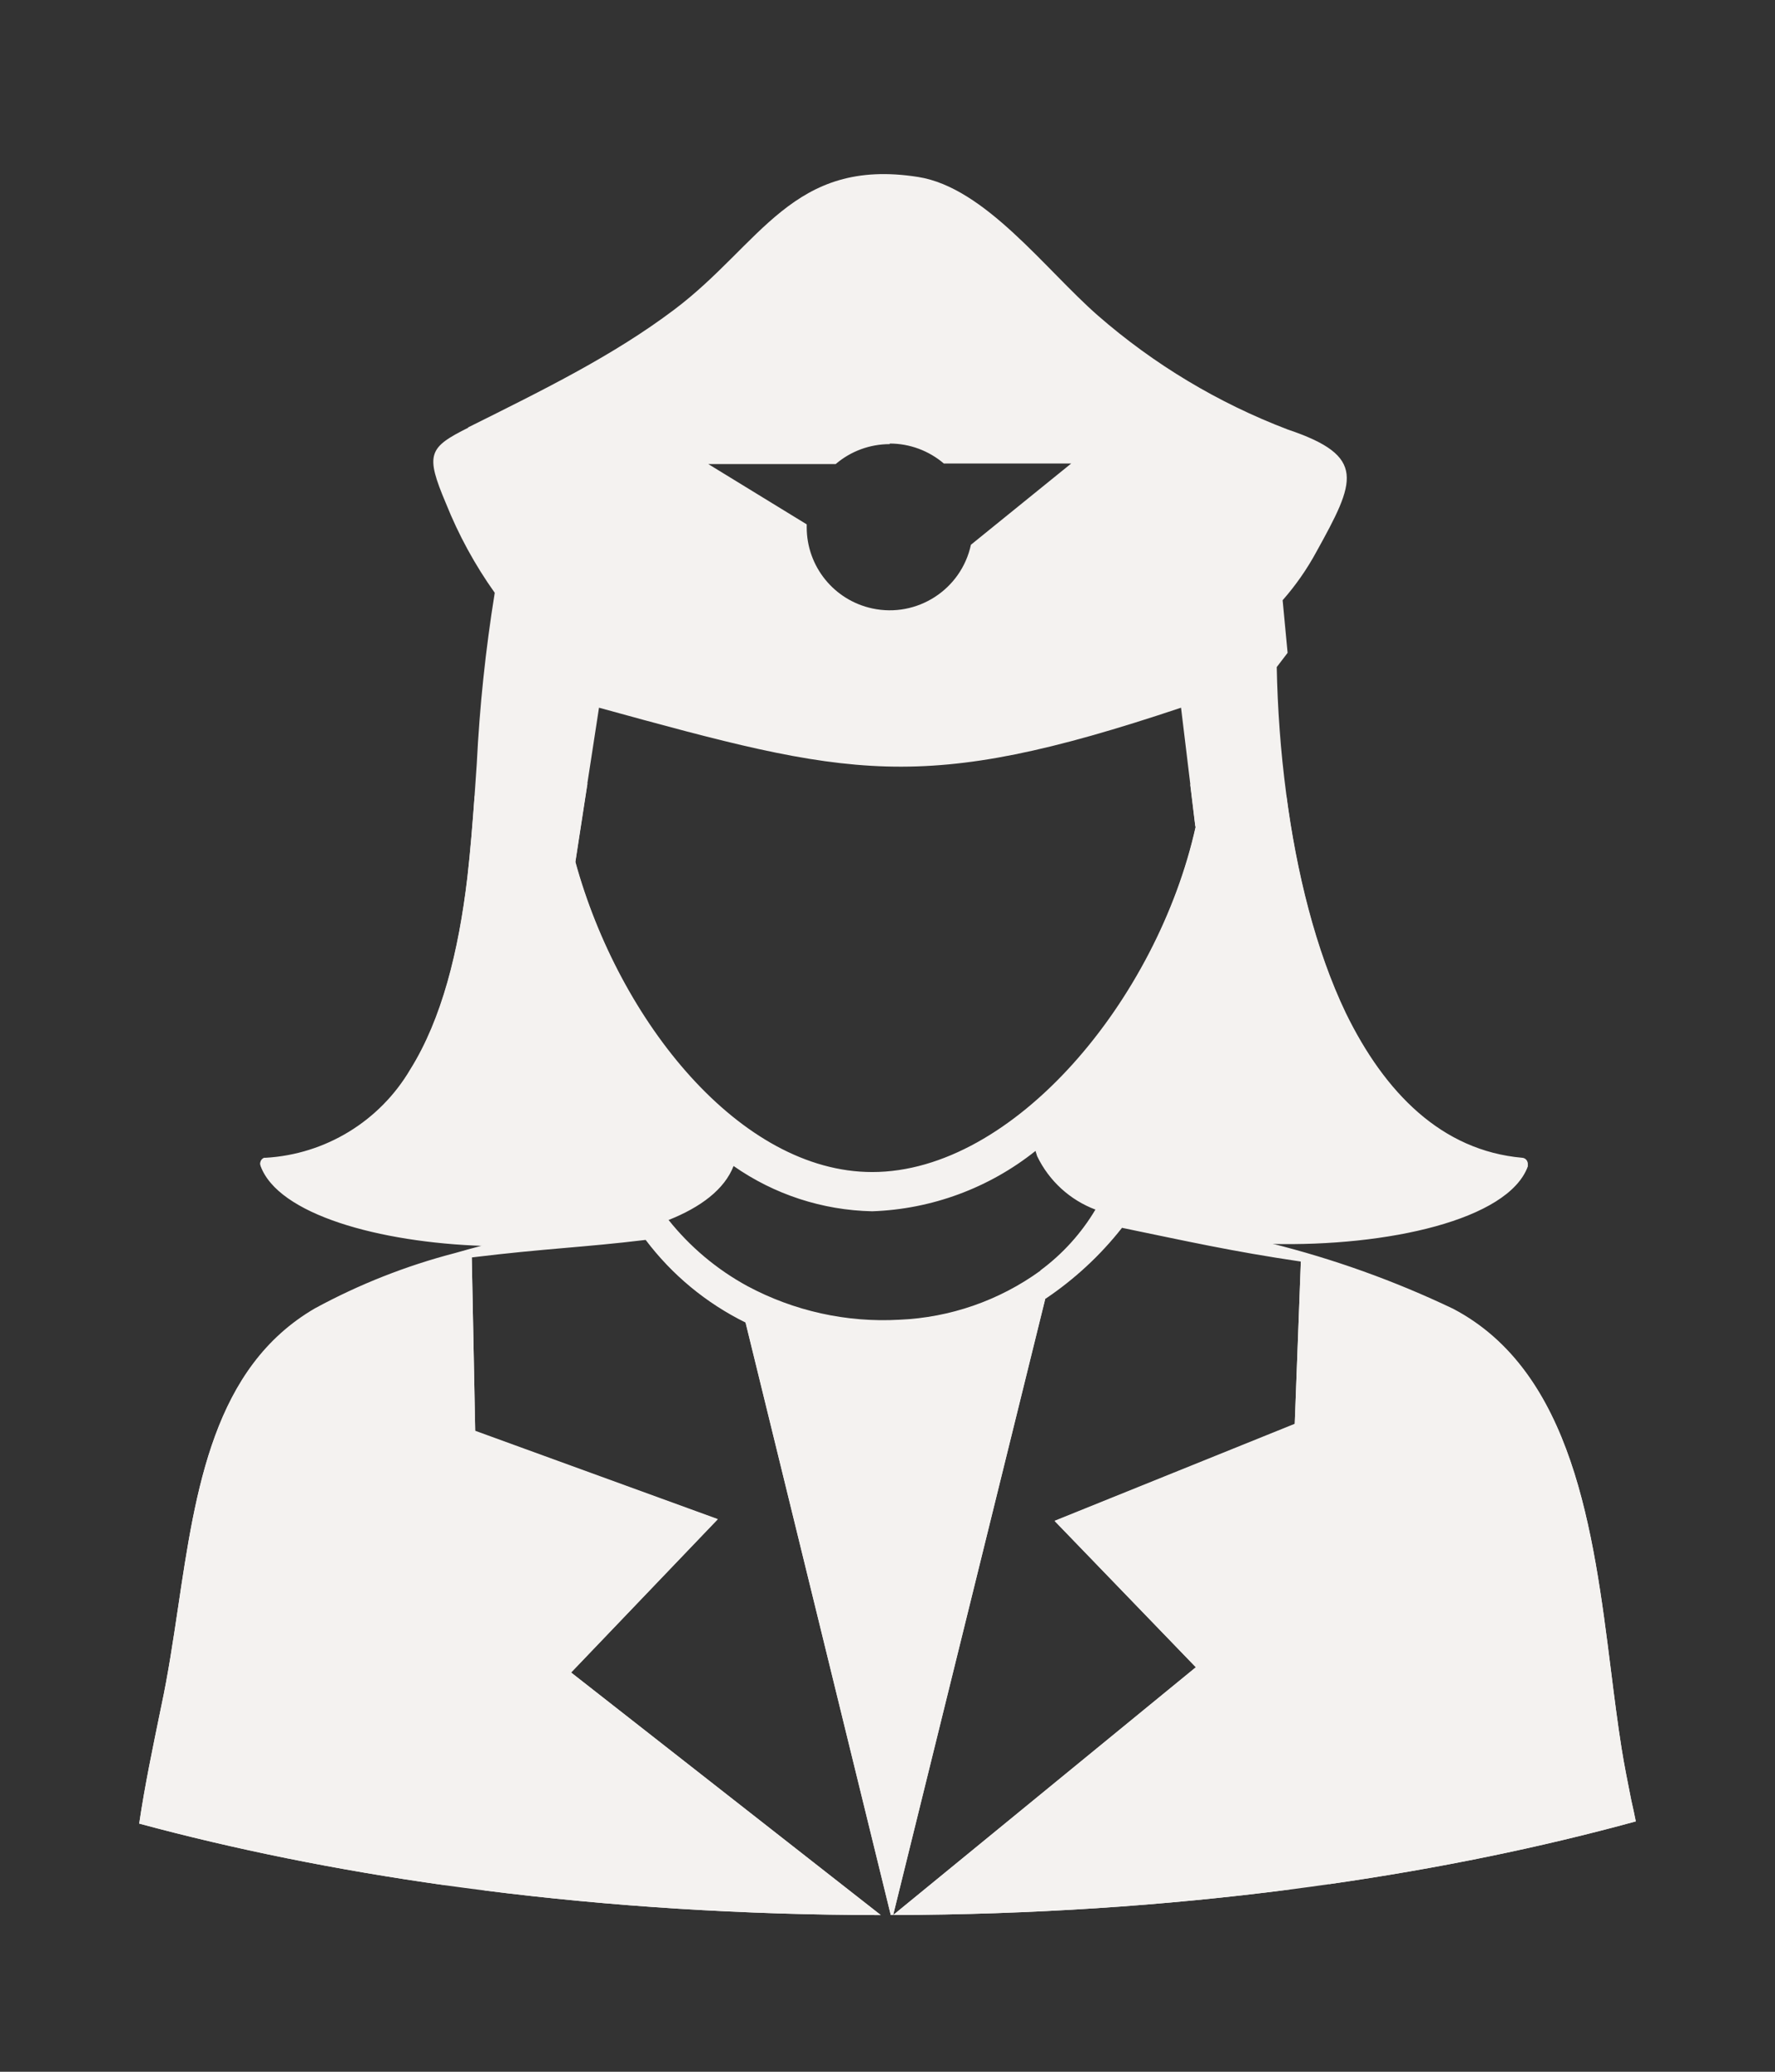 <svg width="102" height="119" viewBox="0 0 102 119" fill="none" xmlns="http://www.w3.org/2000/svg">
<rect x="0" y="0" width="102" height="119" fill="#333333" stroke="none"/>
<g id="Layer_1">
<path id="Vector" fill-rule="evenodd" clip-rule="evenodd" d="M94 104.617C93.92 104.209 93.833 103.804 93.74 103.4C93.543 102.4 93.338 101.401 93.183 100.419C92.962 99.027 92.765 97.48 92.567 95.898C91.568 87.94 90.388 78.785 83.502 75.173C80.148 73.573 76.64 72.314 73.033 71.416C79.73 71.579 86.657 70.032 87.789 66.976V66.86C87.802 66.675 87.663 66.515 87.478 66.502C82.845 66.093 79.575 62.767 77.336 58.182C75.592 54.539 74.501 50.077 73.915 45.615C73.586 43.137 73.412 40.657 73.368 38.316L73.992 37.498L73.706 34.477C74.456 33.625 75.107 32.691 75.648 31.693C77.895 27.631 78.566 26.206 74.009 24.674C70.01 23.152 66.312 20.934 63.089 18.124C60.057 15.471 56.605 10.77 52.76 10.165C45.53 9.026 43.727 14.038 38.742 17.787C35.242 20.424 31.299 22.358 26.881 24.559H26.922C24.626 25.706 24.422 26.074 25.627 28.917C26.354 30.733 27.295 32.455 28.43 34.05C27.905 37.303 27.559 40.585 27.397 43.876C27.356 44.47 27.317 45.065 27.274 45.66C27.161 47.236 27.035 48.818 26.857 50.386C26.606 52.506 26.239 54.539 25.709 56.406C25.178 58.272 24.484 59.972 23.576 61.424C21.828 64.397 18.71 66.302 15.264 66.502H15.174C15.007 66.567 14.919 66.749 14.97 66.919C15.97 69.728 21.806 71.332 27.765 71.53C27.233 71.669 26.675 71.825 26.126 71.98C23.332 72.706 20.637 73.771 18.101 75.148C12.281 78.531 11.247 85.508 10.23 92.345C9.944 94.261 9.657 96.178 9.272 97.979L9.231 98.175C8.784 100.365 8.321 102.547 8 104.743C13.443 106.213 19.347 107.411 25.602 108.289V106.135C25.602 105.515 26.105 105.013 26.724 105.013C27.343 105.013 27.847 105.515 27.847 106.135V108.587C35.054 109.501 42.697 109.993 50.614 110L32.816 96.062L41.243 87.251L27.307 82.182L27.11 72.193C31.316 71.677 33.512 71.62 37.103 71.185C38.618 73.195 40.583 74.821 42.841 75.935L51.188 109.998C51.233 110 51.279 110 51.325 109.998L60.057 74.617V74.584C61.735 73.459 63.227 72.078 64.475 70.49C68.197 71.259 70.771 71.841 74.754 72.43L74.402 81.781L60.605 87.35L68.721 95.759L51.327 109.998C59.259 109.975 66.913 109.465 74.123 108.531V106.135C74.123 105.516 74.626 105.014 75.245 105.014C75.866 105.013 76.368 105.515 76.37 106.135V108.225C82.642 107.329 88.555 106.109 94 104.617ZM48.022 26.656C48.887 25.915 49.989 25.51 51.129 25.51V25.477C52.268 25.477 53.37 25.884 54.237 26.623H61.557L55.794 31.29C55.239 33.863 52.702 35.501 50.126 34.948C47.925 34.475 46.355 32.532 46.358 30.284V30.119L40.702 26.656H48.022ZM59.786 72.971V72.988C57.42 74.702 54.599 75.682 51.679 75.804C48.646 75.975 45.625 75.305 42.947 73.871C41.19 72.914 39.643 71.614 38.398 70.048C40.267 69.31 41.636 68.278 42.153 66.935C44.492 68.574 47.266 69.481 50.121 69.539C53.542 69.42 56.832 68.203 59.506 66.068L59.605 66.379C60.288 67.797 61.491 68.897 62.967 69.449C62.153 70.823 61.072 72.021 59.786 72.971ZM50.121 67.321C42.546 67.321 35.586 58.689 33.061 49.487L33.761 44.942L34.422 40.65C48.883 44.622 52.851 45.678 67.868 40.65L68.395 45L68.688 47.422L68.713 47.455C66.515 57.395 58.268 67.321 50.121 67.321Z" fill="#F4F2F0"/>
<path id="Vector_2" fill-rule="evenodd" clip-rule="evenodd" d="M93.74 103.406C93.543 102.407 93.338 101.408 93.183 100.428C92.962 99.037 92.765 97.491 92.567 95.911C91.568 87.96 90.388 78.812 83.502 75.204C80.148 73.605 76.64 72.347 73.033 71.45C79.73 71.613 86.657 70.067 87.789 67.014V66.898C87.802 66.713 87.663 66.553 87.478 66.54C82.845 66.132 79.575 62.809 77.336 58.228C75.592 54.589 74.501 50.13 73.915 45.672C72.103 45.44 70.262 45.234 68.395 45.057L68.688 47.478L68.713 47.51C66.515 57.442 58.268 67.359 50.121 67.359C42.546 67.359 35.586 58.735 33.061 49.54L33.761 45C31.563 45.199 29.398 45.44 27.274 45.718C27.161 47.291 27.035 48.872 26.857 50.439C26.606 52.557 26.239 54.589 25.709 56.453C25.178 58.318 24.484 60.016 23.576 61.467C21.828 64.437 18.71 66.341 15.264 66.54H15.174C15.007 66.606 14.919 66.787 14.97 66.957C15.97 69.763 21.806 71.366 27.765 71.564C27.233 71.703 26.675 71.858 26.126 72.014C23.332 72.739 20.637 73.803 18.101 75.179C12.281 78.559 11.247 85.529 10.23 92.361C9.944 94.275 9.657 96.19 9.272 97.989L9.231 98.186C8.784 100.374 8.321 102.554 8 104.747C13.443 106.217 19.347 107.413 25.602 108.291C26.346 108.393 27.094 108.495 27.847 108.588C35.054 109.502 42.697 109.993 50.614 110L32.816 96.074L41.243 87.272L27.307 82.207L27.11 72.226C31.316 71.711 33.512 71.654 37.103 71.219C38.618 73.228 40.583 74.852 42.841 75.965L51.188 109.998C51.233 110 51.279 110 51.325 109.998L60.057 74.648V74.615C61.735 73.491 63.227 72.112 64.475 70.525C68.197 71.293 70.771 71.875 74.754 72.463L74.402 81.806L60.605 87.37L68.721 95.772L51.327 109.998C59.259 109.975 66.913 109.466 74.123 108.532C74.876 108.436 75.626 108.335 76.37 108.227C82.642 107.331 88.555 106.112 94 104.621C93.92 104.215 93.833 103.809 93.74 103.406ZM59.786 73.004V73.02C57.42 74.733 54.599 75.712 51.679 75.835C48.646 76.005 45.625 75.336 42.947 73.903C41.19 72.947 39.643 71.647 38.398 70.084C40.267 69.346 41.636 68.315 42.153 66.973C44.492 68.611 47.266 69.516 50.121 69.575C53.542 69.456 56.832 68.24 59.506 66.107L59.605 66.418C60.288 67.835 61.491 68.933 62.967 69.485C62.153 70.858 61.072 72.055 59.786 73.004Z" fill="#F4F2F0"/>
</g>
</svg>
